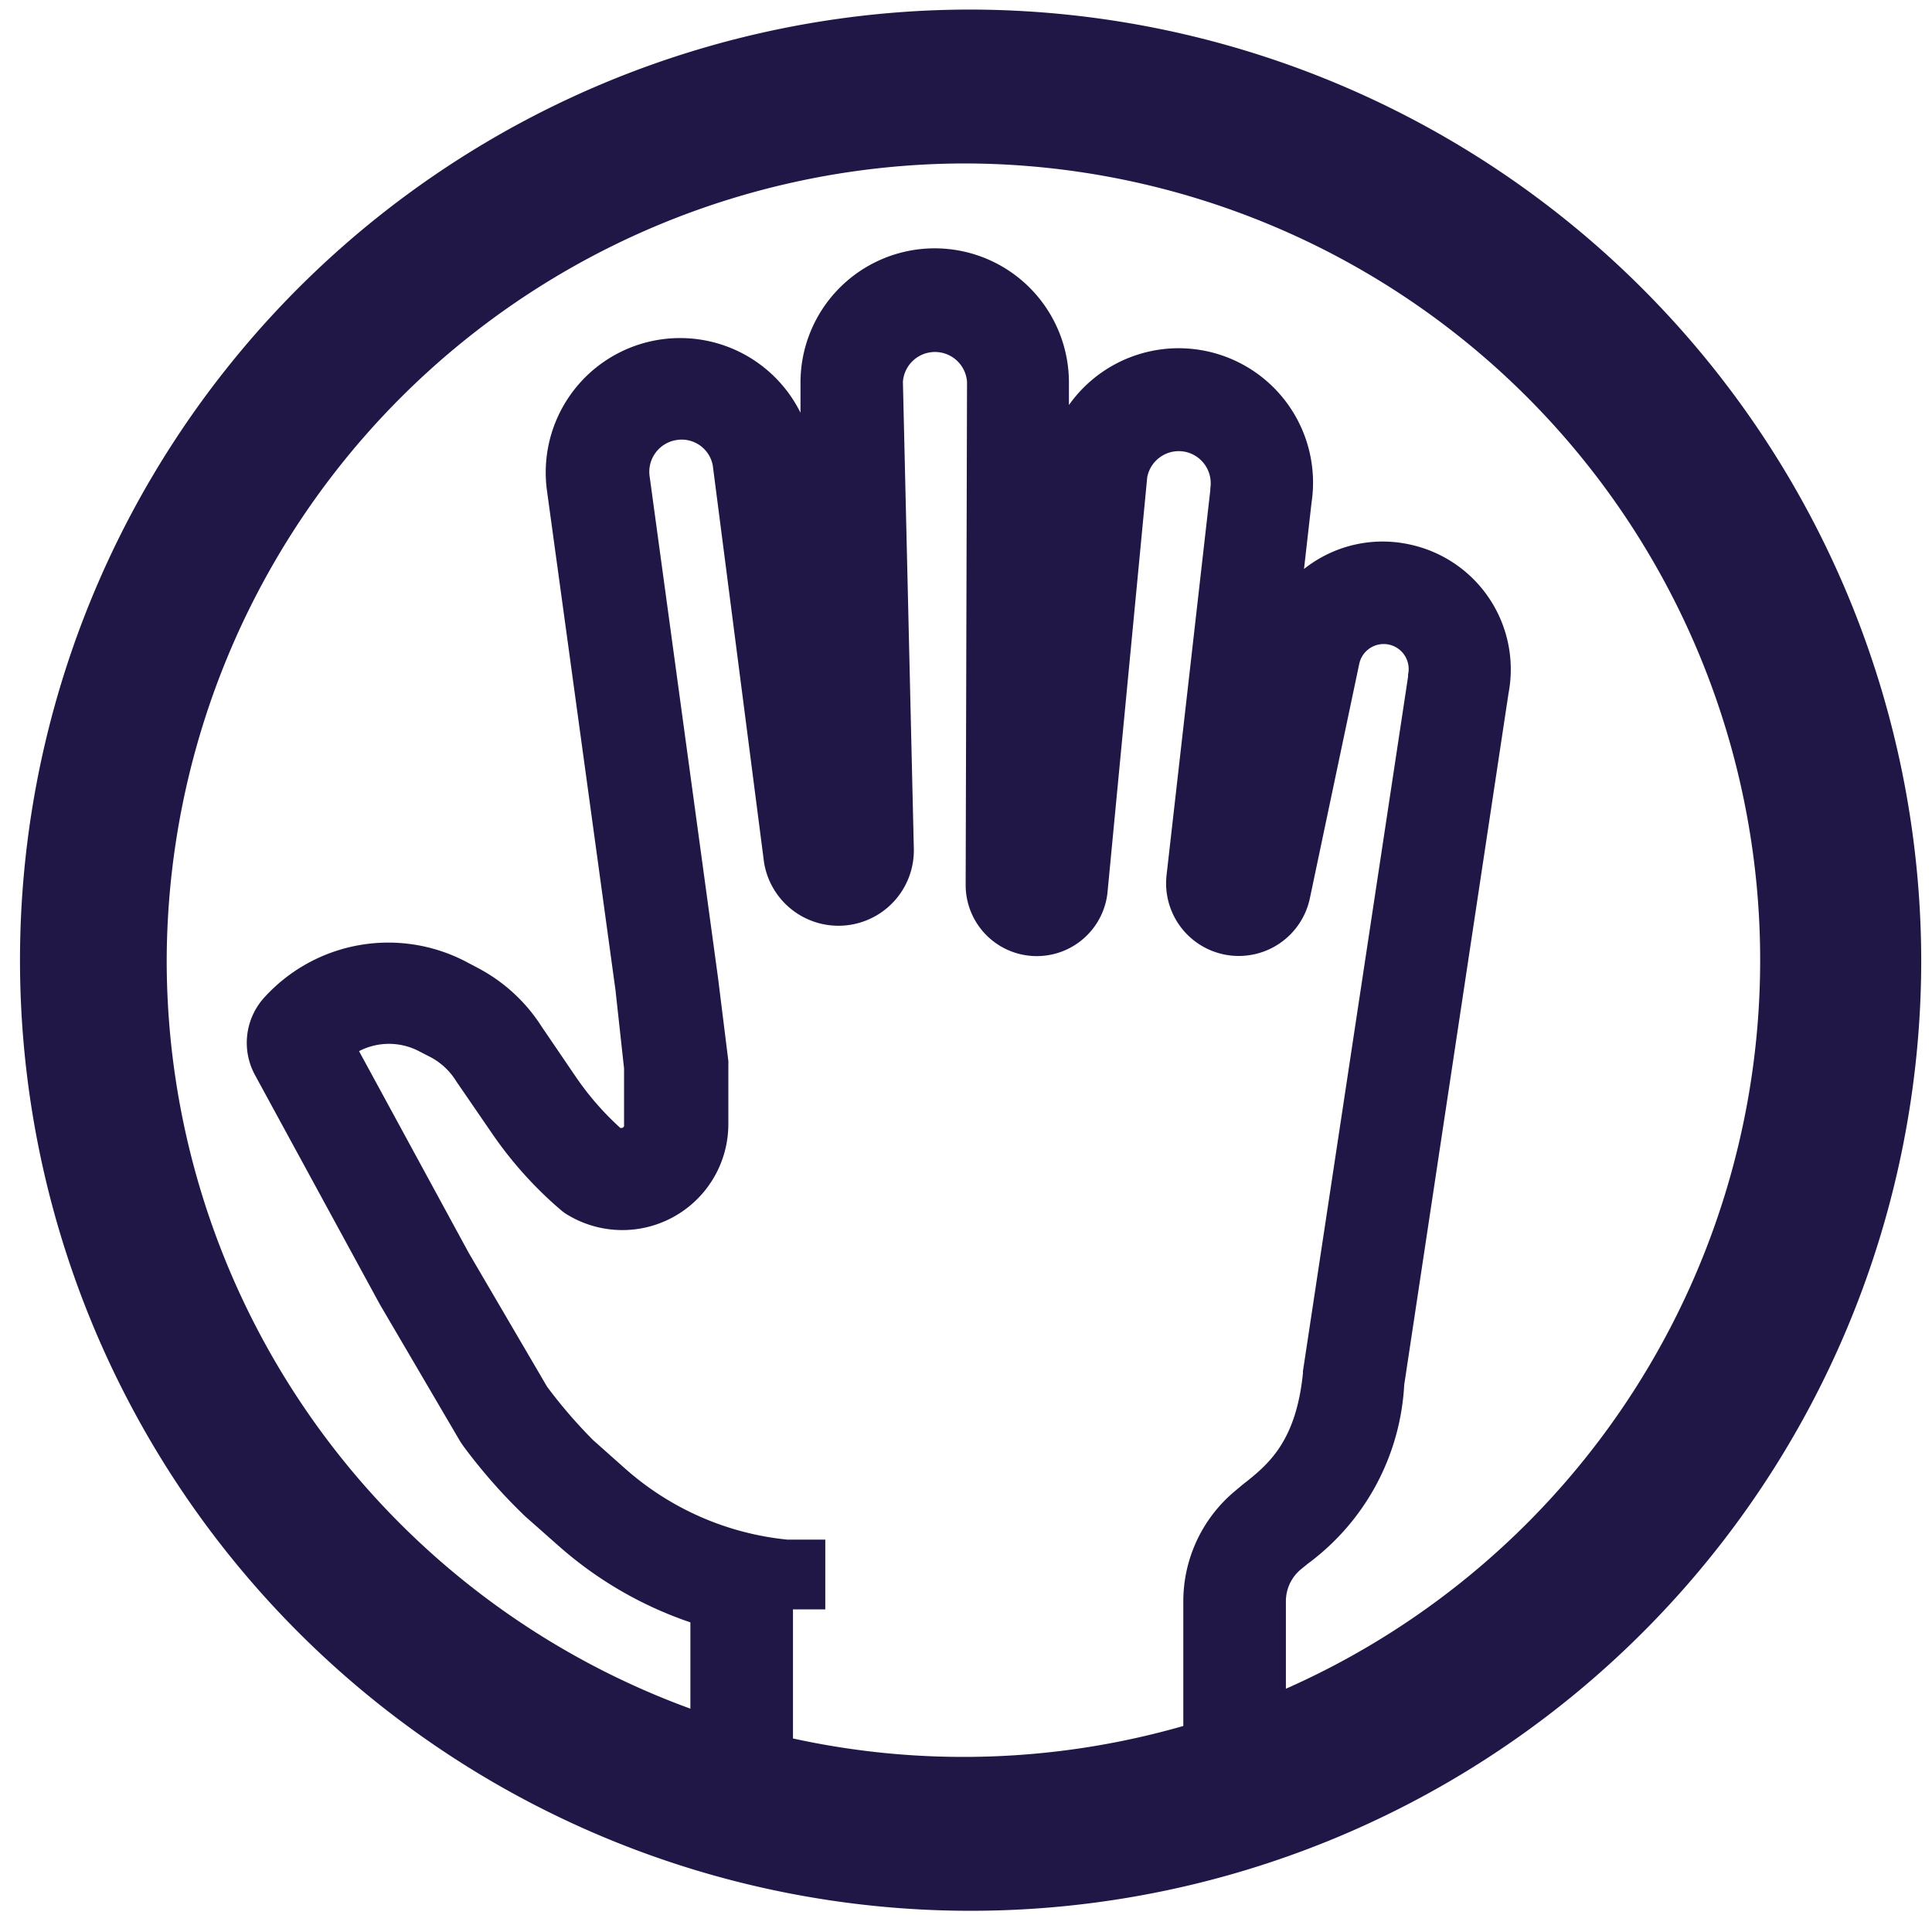 <?xml version="1.0" encoding="UTF-8"?> <svg xmlns="http://www.w3.org/2000/svg" viewBox="0 0 113 112"><defs><style>.cls-1{fill:#201747;}</style></defs><g id="Layer_2" data-name="Layer 2"><path class="cls-1" d="M56.56,9.56A46.6,46.6,0,1,1,9.75,56.15,46.75,46.75,0,0,1,56.56,9.56m0-9a55.6,55.6,0,1,0,55.81,55.59A55.7,55.7,0,0,0,56.56.56Z"></path><path class="cls-1" d="M82.47,31.85a7.38,7.38,0,0,0-5.6,1,6.51,6.51,0,0,0-.6.43l.44-3.88a7.86,7.86,0,0,0-14.19-5.71V22.33a7.85,7.85,0,1,0-15.7.09l0,1.72A7.86,7.86,0,0,0,32,28.76l4,29.16.5,4.57v3.3a.15.15,0,0,1-.11.18s-.11,0-.11,0A16.84,16.84,0,0,1,33.69,63l-2-2.94a9.87,9.87,0,0,0-3.73-3.44l-.7-.37a9.8,9.8,0,0,0-11.8,2.09,3.94,3.94,0,0,0-.55,4.53l7.3,13.41,4.69,8c.09.14.19.29.29.42a32.28,32.28,0,0,0,3.54,4l1.89,1.67a22.56,22.56,0,0,0,7.76,4.52v11.76h6V94.13h1.89V90.05H46.05a16.8,16.8,0,0,1-9.47-4.14l-1.89-1.68A29.08,29.08,0,0,1,32,81.11l-4.59-7.84L21,61.48a3.8,3.8,0,0,1,3.5,0l.7.36a3.93,3.93,0,0,1,1.49,1.41l2.1,3.06a23,23,0,0,0,3.79,4.27l.2.17c.07.07.15.12.22.18a6.2,6.2,0,0,0,9.6-5.17V62.27a1.62,1.62,0,0,0,0-.22L42,57.22,38,27.89a1.88,1.88,0,0,1,1.55-2.15,1.85,1.85,0,0,1,2.14,1.49l3,23.23a4.41,4.41,0,0,0,8.76-.76l-.64-27.37a1.88,1.88,0,0,1,3.75,0l-.08,29.45a4.16,4.16,0,0,0,8.29.48L67.1,27.91a1.88,1.88,0,0,1,2.14-1.5,1.88,1.88,0,0,1,1.55,2.15s0,.07,0,.1L68.23,51.19a4.25,4.25,0,0,0,8.38,1.36L79.5,38.83a1.46,1.46,0,1,1,2.86.6.5.5,0,0,0,0,.12L76.21,80.18a.41.41,0,0,0,0,.11c-.4,4-2,5.35-3.5,6.52-.3.25-.58.48-.83.71a8.4,8.4,0,0,0-2.67,6.13v13h6v-13a2.43,2.43,0,0,1,.74-1.74c.14-.13.3-.25.54-.45A13.92,13.92,0,0,0,82.13,81l6.1-40.44A7.47,7.47,0,0,0,82.47,31.85Z"></path></g></svg> 
